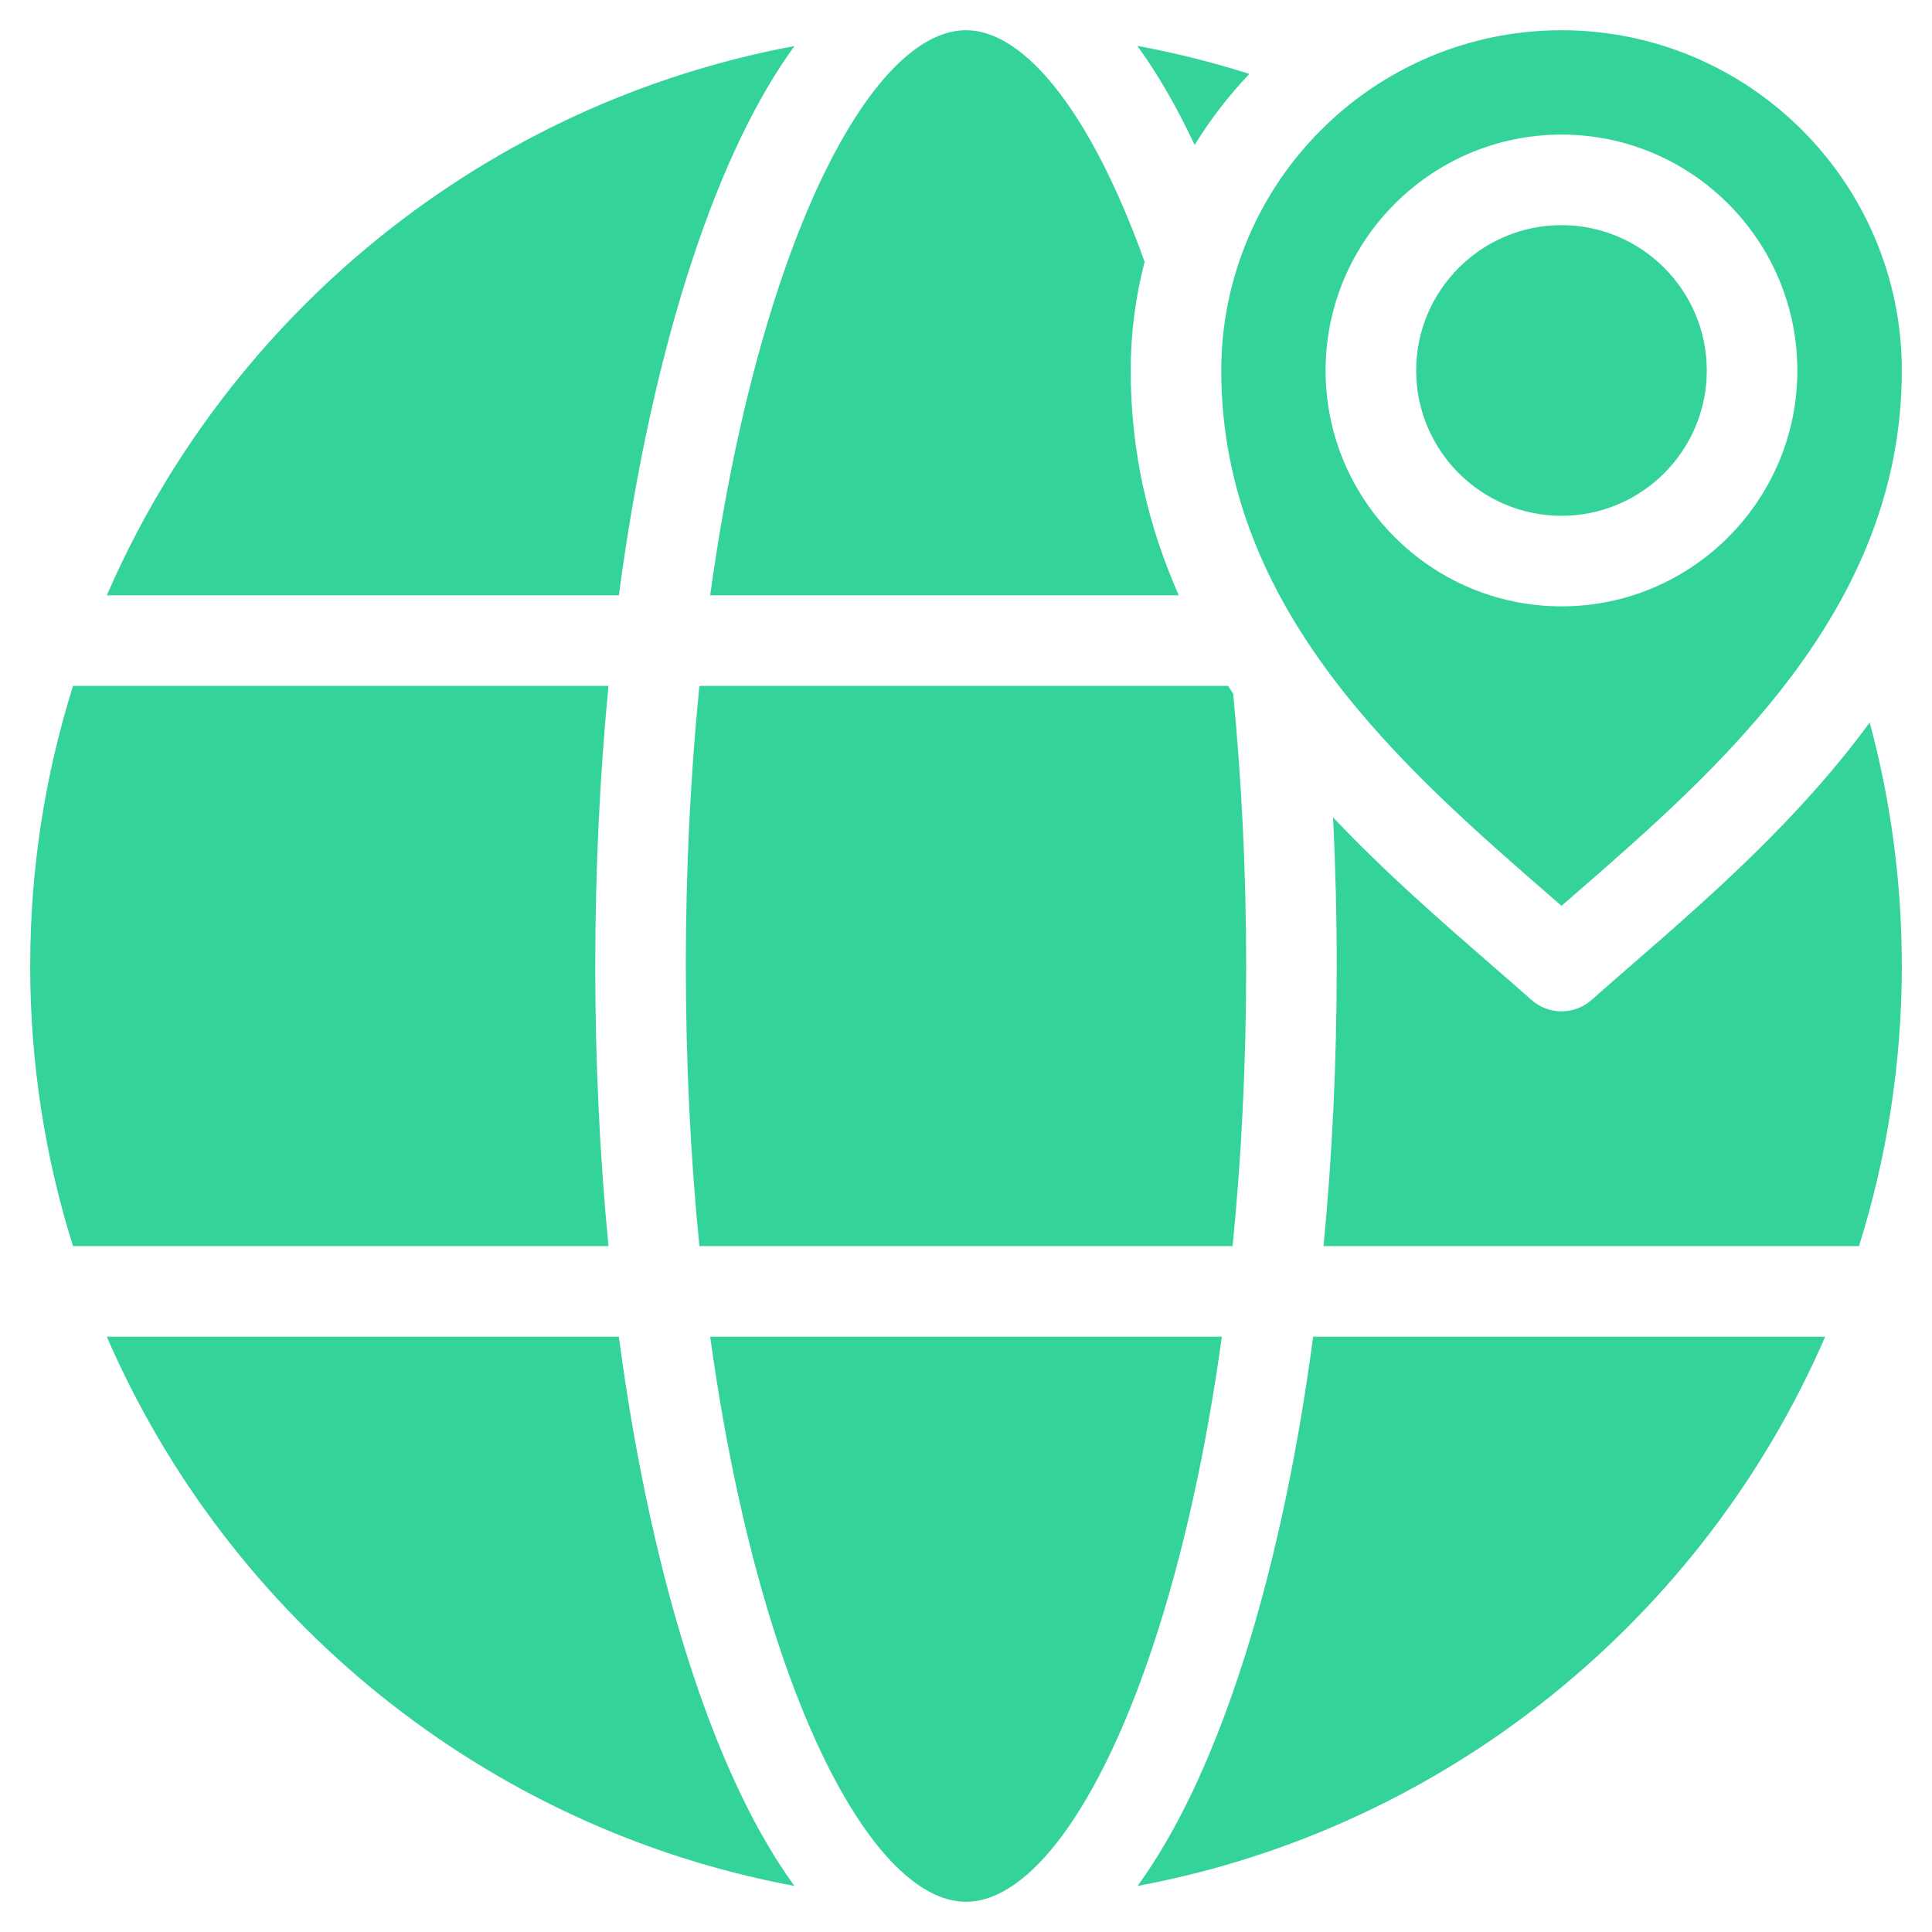 <svg width="72" height="72" viewBox="0 0 72 72" fill="none" xmlns="http://www.w3.org/2000/svg">
<path d="M25.823 62.385C26.921 65.696 28.192 68.338 29.605 70.283C18.076 68.138 8.524 60.304 3.98 49.814H23.062C23.679 54.459 24.61 58.729 25.823 62.385ZM25.823 9.618C26.921 6.306 28.193 3.662 29.606 1.717C18.078 3.862 8.526 11.696 3.982 22.186H23.063C23.68 17.542 24.61 13.273 25.823 9.618ZM22.184 36.002C22.184 32.421 22.352 28.914 22.677 25.561H2.722C1.685 28.859 1.125 32.366 1.125 36.002C1.125 39.638 1.685 43.143 2.721 46.439H22.676C22.352 43.088 22.183 39.583 22.183 36.002H22.184ZM25.559 36.002C25.559 39.594 25.731 43.102 26.065 46.439H45.935C46.269 43.102 46.441 39.594 46.441 36.002C46.441 32.557 46.277 29.144 45.956 25.848C45.892 25.753 45.829 25.657 45.767 25.561H26.065C25.731 28.899 25.558 32.409 25.558 36.002H25.559ZM45.535 49.814H26.466C27.053 54.071 27.915 57.974 29.026 61.322C31.011 67.302 33.618 70.873 36 70.873C38.383 70.873 40.99 67.302 42.974 61.322C44.085 57.974 44.947 54.071 45.535 49.814H45.535ZM26.466 22.186H43.93C42.821 19.686 42.138 16.91 42.138 13.808C42.138 12.409 42.319 11.051 42.656 9.757C40.719 4.342 38.247 1.127 36 1.127C33.618 1.127 31.011 4.699 29.026 10.681C27.916 14.028 27.053 17.93 26.466 22.186V22.186ZM46.56 2.754C45.191 2.319 43.798 1.971 42.386 1.71C43.139 2.745 43.852 3.976 44.52 5.402C45.108 4.449 45.792 3.562 46.56 2.754ZM70.875 13.808C70.875 22.733 64.062 28.656 58.588 33.415C58.455 33.531 58.323 33.645 58.193 33.758C58.067 33.648 57.939 33.537 57.809 33.424C52.331 28.664 45.513 22.739 45.513 13.808C45.513 6.816 51.202 1.127 58.194 1.127C65.186 1.127 70.875 6.816 70.875 13.808L70.875 13.808ZM66.982 13.808C66.982 8.96 63.04 5.016 58.194 5.016C53.348 5.016 49.401 8.96 49.401 13.808C49.401 18.657 53.346 22.597 58.194 22.597C63.042 22.597 66.982 18.654 66.982 13.808ZM46.178 62.385C45.079 65.696 43.808 68.338 42.395 70.283C53.924 68.138 63.476 60.304 68.02 49.814H48.937C48.321 54.459 47.39 58.729 46.178 62.385ZM58.194 8.391C55.207 8.391 52.776 10.821 52.776 13.808C52.776 16.796 55.207 19.222 58.194 19.222C61.181 19.222 63.607 16.793 63.607 13.808C63.607 10.823 61.179 8.391 58.194 8.391ZM60.802 35.962C60.279 36.417 59.785 36.847 59.314 37.265C58.994 37.548 58.594 37.69 58.194 37.69C57.794 37.69 57.394 37.548 57.075 37.265C56.606 36.85 56.116 36.423 55.596 35.972C53.733 34.353 51.645 32.538 49.679 30.461C49.77 32.291 49.816 34.143 49.816 36.002C49.816 39.583 49.648 43.088 49.324 46.439H69.279C70.315 43.142 70.875 39.636 70.875 36.002C70.875 32.912 70.472 29.872 69.678 26.925C67.022 30.554 63.648 33.488 60.802 35.962H60.802Z" fill="#34D399"/>
</svg>
